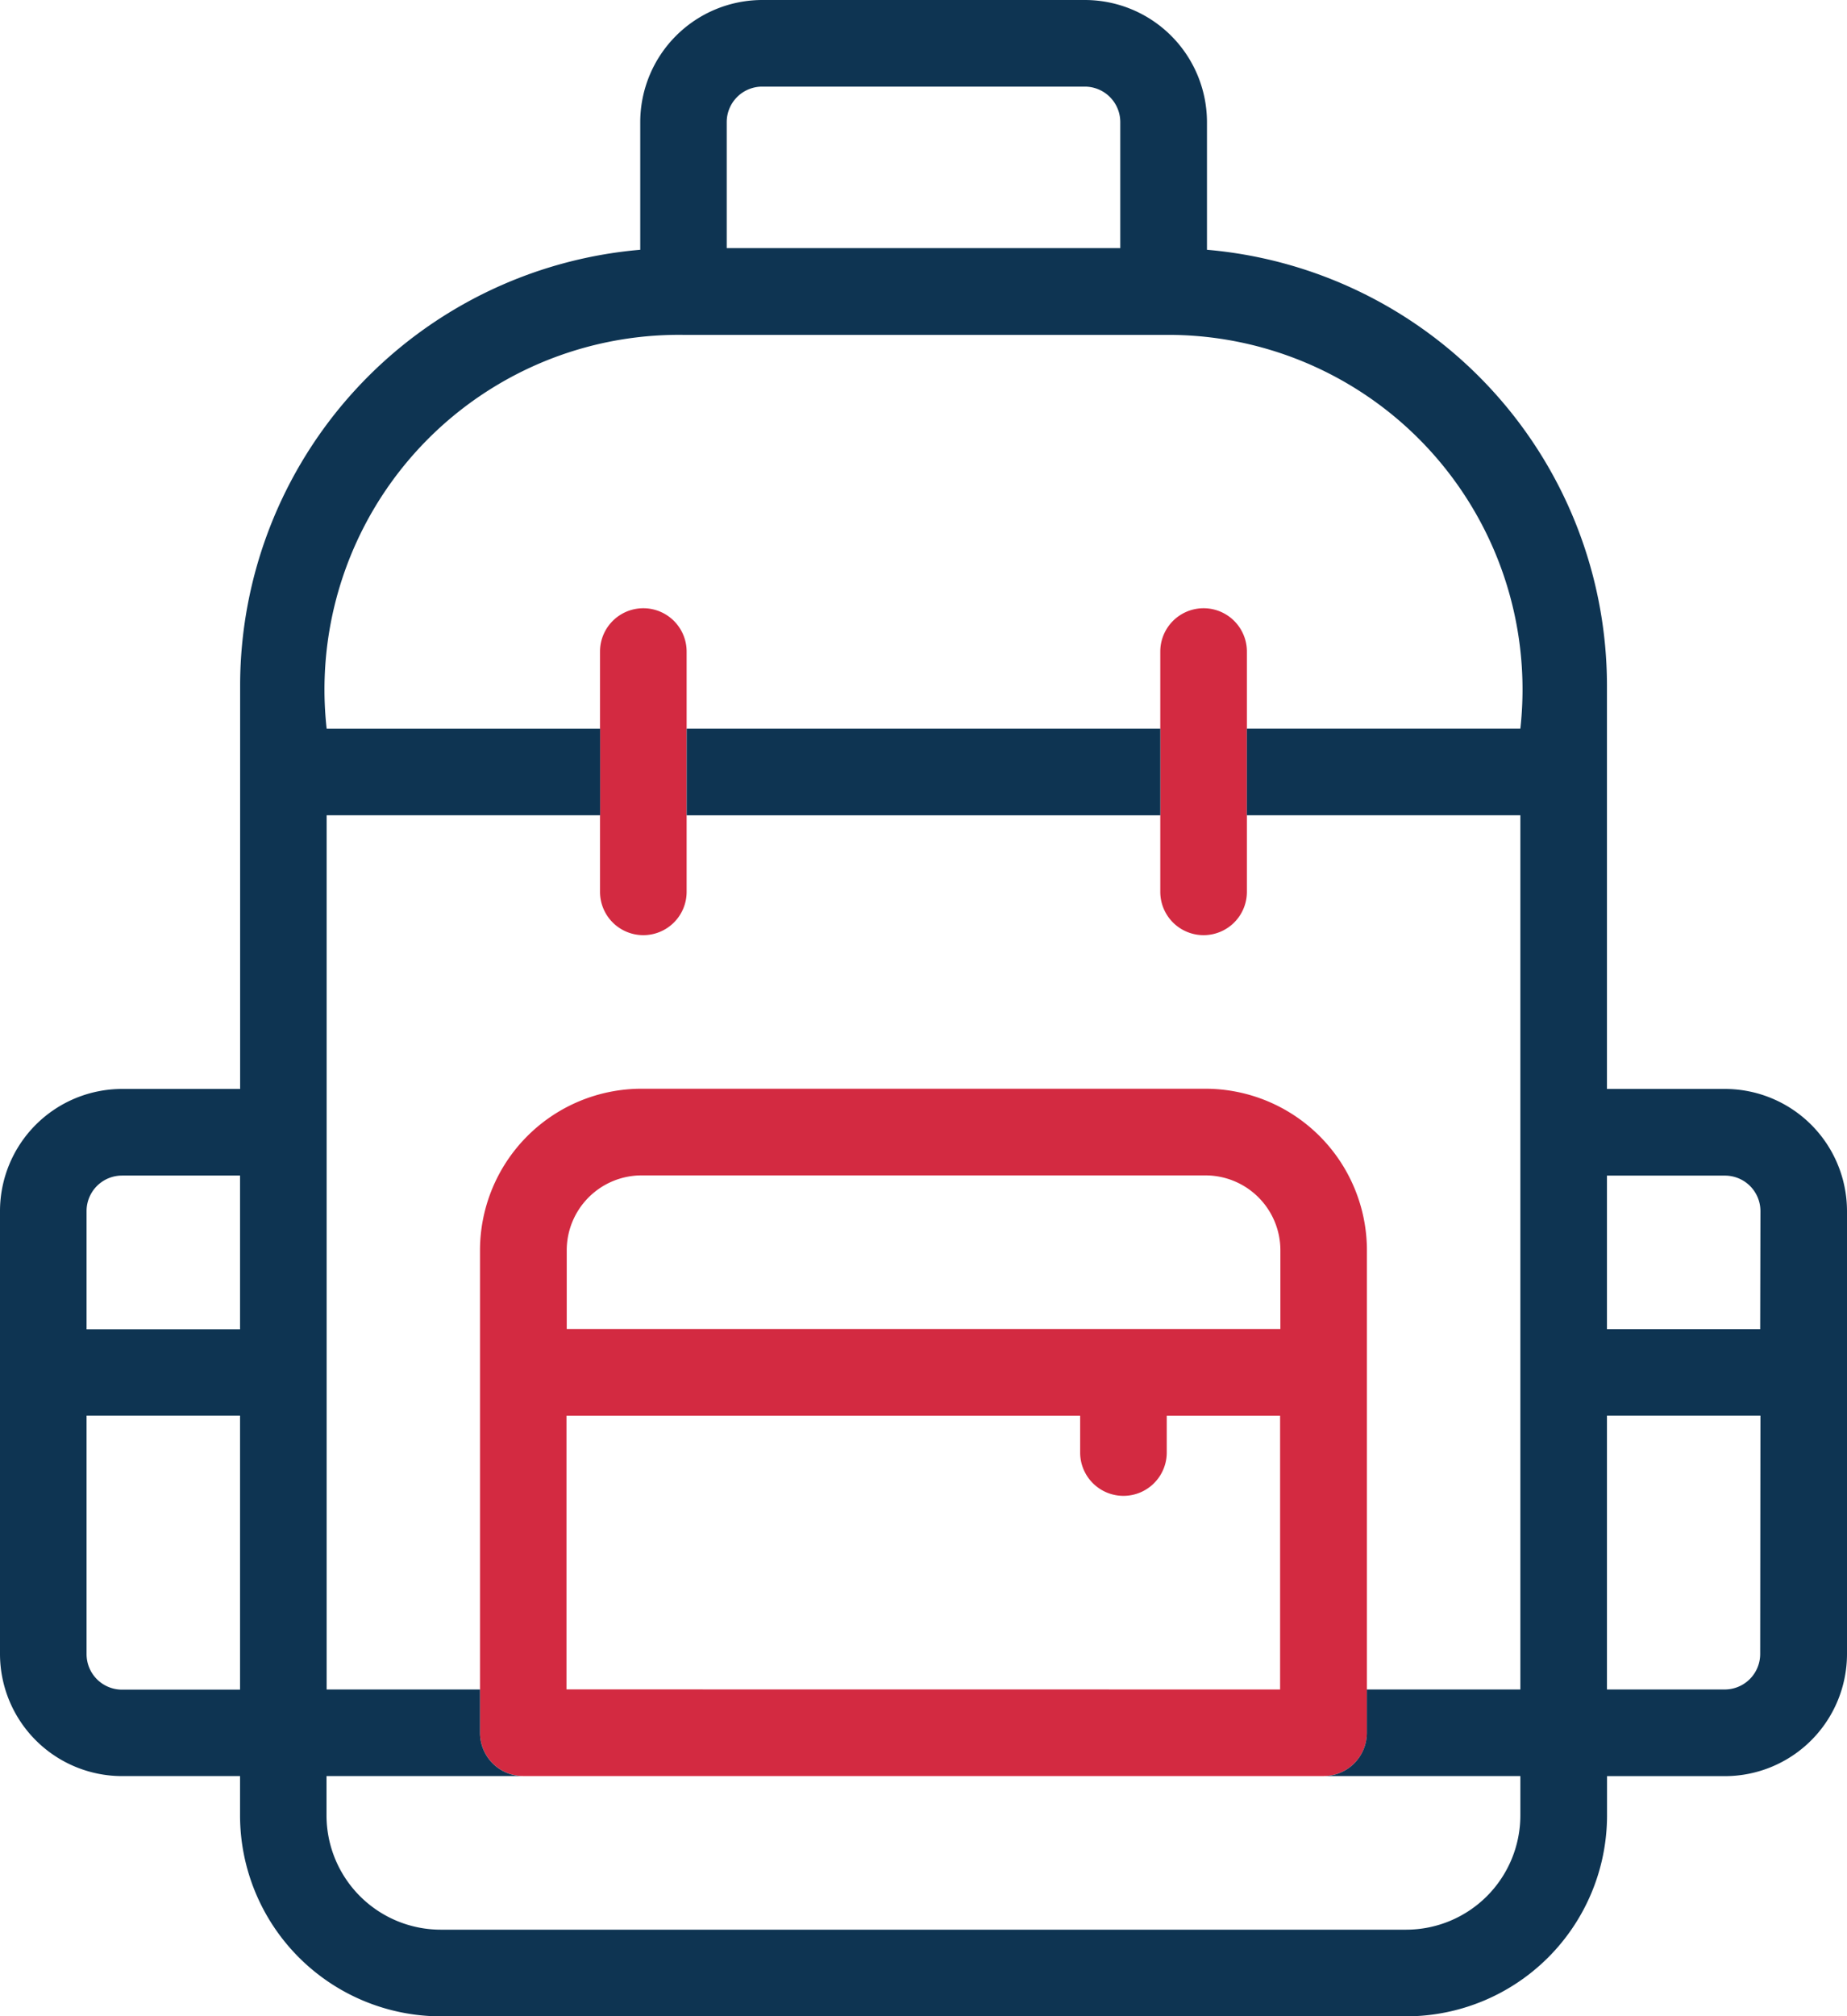 <svg xmlns="http://www.w3.org/2000/svg" width="43.997" height="48" viewBox="0 0 43.997 48">
  <g id="backpack" transform="translate(-21.349)">
    <g id="Group_26749" data-name="Group 26749" transform="translate(32.783 14.479)">
      <path id="Path_76969" data-name="Path 76969" d="M160.624,276.515H147.185a3.849,3.849,0,0,0-3.845,3.845v11.486a1.031,1.031,0,0,0,1.031,1.031h19.065a1.031,1.031,0,0,0,1.031-1.031V280.36A3.849,3.849,0,0,0,160.624,276.515Zm-13.439,2.063h13.439a1.784,1.784,0,0,1,1.782,1.782v1.875h-17V280.36A1.784,1.784,0,0,1,147.185,278.578ZM145.4,290.814V284.3h12.236v.875a1.031,1.031,0,1,0,2.063,0V284.3h2.7v6.516Z" transform="translate(-143.34 -265.076)" fill="#d32a41"/>
      <path id="Path_76970" data-name="Path 76970" d="M317.193,162.306a1.031,1.031,0,0,0,1.031-1.031v-5.72a1.031,1.031,0,1,0-2.063,0v5.72A1.031,1.031,0,0,0,317.193,162.306Z" transform="translate(-299.956 -154.523)" fill="#d32a41"/>
      <path id="Path_76971" data-name="Path 76971" d="M174.869,162.306a1.031,1.031,0,0,0,1.031-1.031v-5.72a1.031,1.031,0,1,0-2.063,0v5.72A1.031,1.031,0,0,0,174.869,162.306Z" transform="translate(-170.978 -154.523)" fill="#d32a41"/>
    </g>
    <g id="Group_26750" data-name="Group 26750" transform="translate(21.349)">
      <path id="Path_76973" data-name="Path 76973" d="M0,0H11.283V2.063H0Z" transform="translate(16.357 17.346)" fill="#0e3452"/>
      <path id="Path_76972" data-name="Path 76972" d="M62.44,25.923H59.628V16.315A10.42,10.42,0,0,0,50.1,5.946V2.906A2.91,2.91,0,0,0,47.191,0H39.5A2.91,2.91,0,0,0,36.6,2.906v3.04a10.42,10.42,0,0,0-9.531,10.369v9.608H24.255a2.91,2.91,0,0,0-2.906,2.906V39.375a2.91,2.91,0,0,0,2.906,2.906h2.812v.937A4.787,4.787,0,0,0,31.849,48h23a4.787,4.787,0,0,0,4.781-4.781v-.937H62.44a2.91,2.91,0,0,0,2.906-2.906V28.83A2.91,2.91,0,0,0,62.44,25.923Zm-35.373,14.3H24.255a.845.845,0,0,1-.844-.844V33.7h3.656v6.515Zm0-8.578H23.411V28.829a.845.845,0,0,1,.844-.844h2.812v3.656ZM38.66,2.906a.845.845,0,0,1,.844-.844h7.687a.845.845,0,0,1,.844.844v3H38.66Zm18.9,14.439H51.05v2.063h6.515V40.219H53.909V41.25a1.031,1.031,0,0,1-1.031,1.031h4.687v.937a2.722,2.722,0,0,1-2.719,2.719h-23a2.722,2.722,0,0,1-2.719-2.719v-.937h4.687a1.031,1.031,0,0,1-1.031-1.031V40.219H29.13V19.408h6.515V17.346H29.13a8.442,8.442,0,0,1,8.5-9.374H49.222A8.441,8.441,0,0,1,57.565,17.346Zm5.718,22.03a.845.845,0,0,1-.844.844H59.628V33.7h3.656Zm0-7.734H59.628V27.986H62.44a.845.845,0,0,1,.844.844Z" transform="translate(-21.349)" fill="#0e3452"/>
    </g>
  </g>
</svg>
